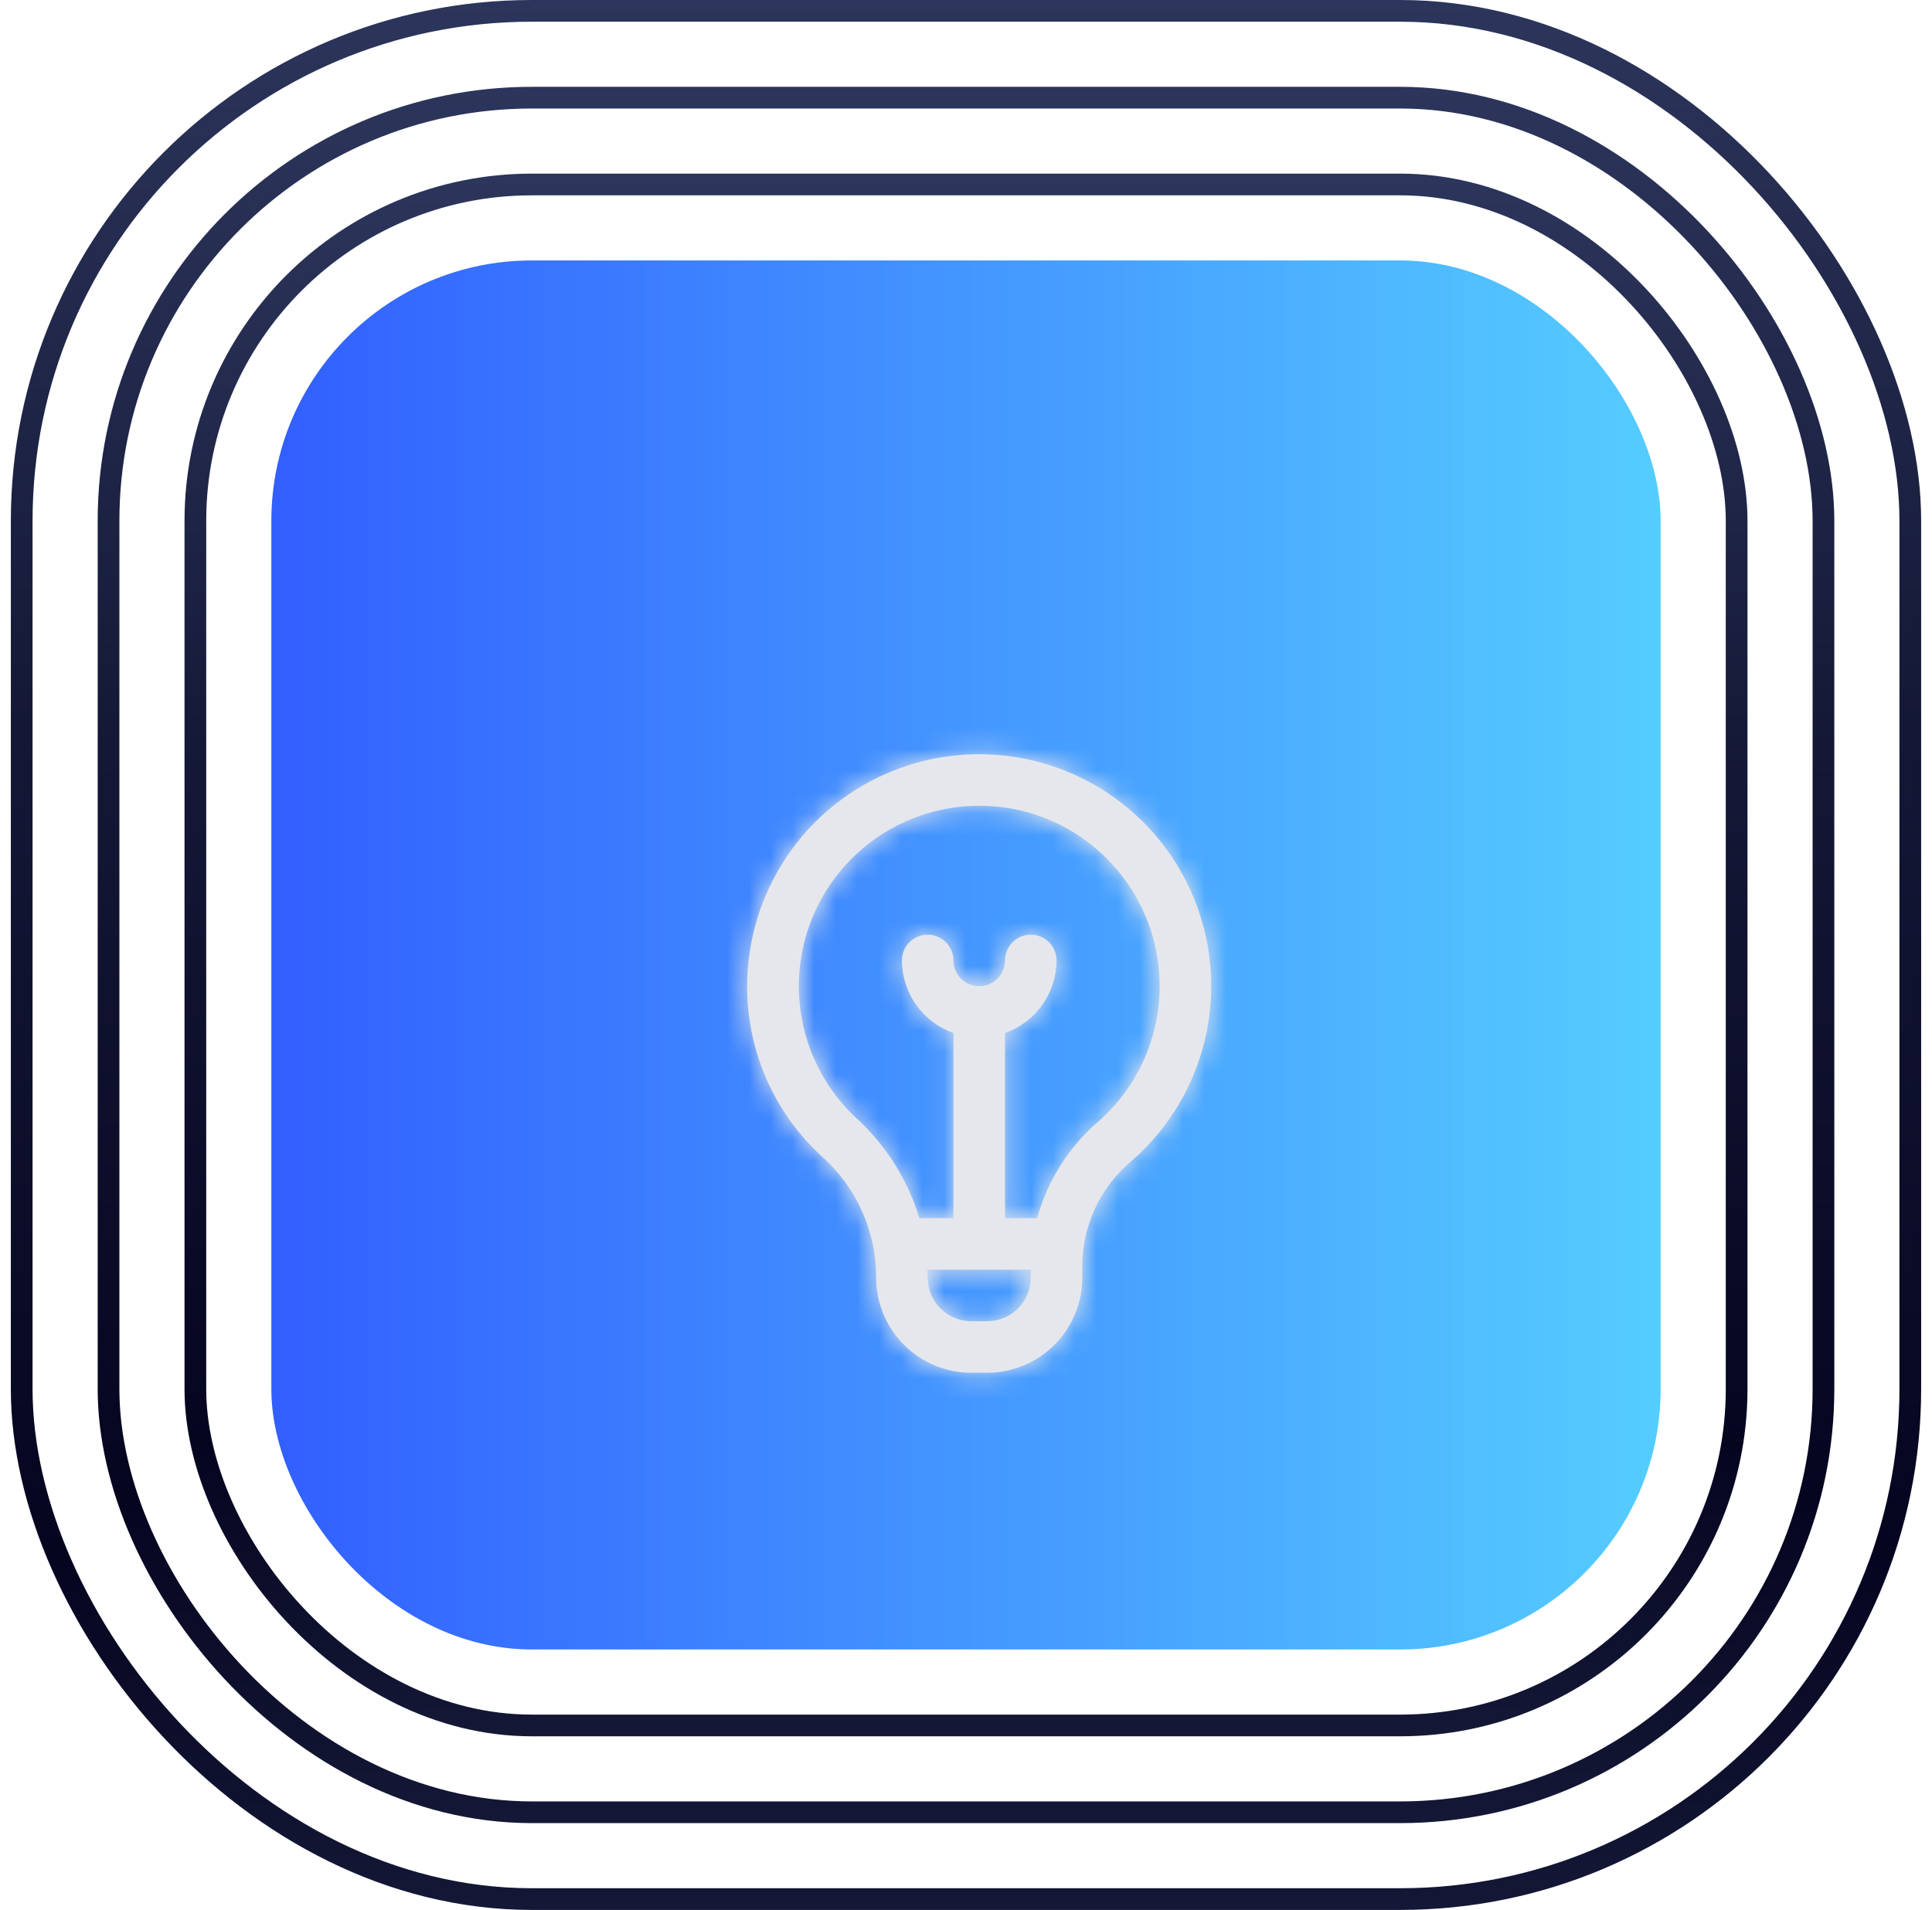<svg width="89" height="88" viewBox="0 0 89 88" fill="none" xmlns="http://www.w3.org/2000/svg">
<rect x="1" y="0.5" width="87" height="87" rx="23.5" stroke="url(#paint0_linear_2820_9944)"/>
<rect x="5" y="4.5" width="79" height="79" rx="19.5" stroke="url(#paint1_linear_2820_9944)"/>
<rect x="9" y="8.5" width="71" height="71" rx="15.5" stroke="url(#paint2_linear_2820_9944)"/>
<rect x="12.5" y="12" width="64" height="64" rx="12" fill="url(#paint3_linear_2820_9944)"/>
<g filter="url(#filter0_dd_2820_9944)">
<mask id="path-5-inside-1_2820_9944" fill="white">
<path d="M51.227 32.467C49.777 31.172 48.002 30.297 46.093 29.936C44.183 29.575 42.211 29.741 40.389 30.418C38.567 31.094 36.964 32.254 35.752 33.773C34.54 35.293 33.766 37.114 33.512 39.041C33.284 40.73 33.466 42.45 34.044 44.054C34.621 45.658 35.576 47.099 36.828 48.256C37.603 48.935 38.228 49.767 38.663 50.701C39.099 51.634 39.336 52.648 39.36 53.677V53.868C39.361 55.03 39.823 56.144 40.645 56.965C41.466 57.787 42.58 58.249 43.741 58.25H44.477C45.639 58.249 46.753 57.787 47.574 56.965C48.396 56.144 48.858 55.03 48.859 53.868V53.217C48.877 52.306 49.091 51.411 49.487 50.591C49.883 49.771 50.451 49.047 51.153 48.467C52.291 47.47 53.205 46.243 53.833 44.866C54.461 43.49 54.789 41.996 54.796 40.483C54.803 38.969 54.488 37.472 53.873 36.09C53.258 34.708 52.356 33.472 51.227 32.465V32.467ZM44.477 55.875H43.741C43.209 55.875 42.699 55.663 42.323 55.287C41.947 54.911 41.735 54.401 41.735 53.868C41.735 53.868 41.726 53.56 41.725 53.501H46.484V53.868C46.484 54.401 46.272 54.911 45.896 55.287C45.52 55.663 45.01 55.875 44.477 55.875ZM49.583 46.684C48.231 47.856 47.255 49.401 46.776 51.126H45.297V42.596C45.989 42.351 46.589 41.898 47.014 41.3C47.439 40.701 47.669 39.986 47.672 39.252C47.672 38.937 47.547 38.635 47.324 38.412C47.101 38.19 46.799 38.065 46.484 38.065C46.169 38.065 45.867 38.19 45.645 38.412C45.422 38.635 45.297 38.937 45.297 39.252C45.297 39.567 45.172 39.869 44.949 40.092C44.726 40.314 44.424 40.439 44.109 40.439C43.794 40.439 43.492 40.314 43.27 40.092C43.047 39.869 42.922 39.567 42.922 39.252C42.922 38.937 42.797 38.635 42.574 38.412C42.352 38.19 42.05 38.065 41.735 38.065C41.42 38.065 41.118 38.19 40.895 38.412C40.672 38.635 40.547 38.937 40.547 39.252C40.55 39.986 40.78 40.701 41.205 41.3C41.63 41.898 42.23 42.351 42.922 42.596V51.126H41.352C40.817 49.356 39.812 47.763 38.446 46.517C37.285 45.437 36.459 44.046 36.063 42.511C35.667 40.975 35.719 39.358 36.212 37.851C36.706 36.344 37.62 35.01 38.847 34.005C40.074 33.001 41.562 32.368 43.137 32.182C43.463 32.146 43.792 32.127 44.12 32.127C46.16 32.121 48.128 32.874 49.644 34.239C50.522 35.022 51.224 35.983 51.703 37.058C52.181 38.133 52.426 39.297 52.421 40.474C52.416 41.651 52.16 42.813 51.671 43.883C51.183 44.954 50.472 45.909 49.587 46.684H49.583Z"/>
</mask>
<path d="M51.227 32.467C49.777 31.172 48.002 30.297 46.093 29.936C44.183 29.575 42.211 29.741 40.389 30.418C38.567 31.094 36.964 32.254 35.752 33.773C34.54 35.293 33.766 37.114 33.512 39.041C33.284 40.73 33.466 42.45 34.044 44.054C34.621 45.658 35.576 47.099 36.828 48.256C37.603 48.935 38.228 49.767 38.663 50.701C39.099 51.634 39.336 52.648 39.36 53.677V53.868C39.361 55.03 39.823 56.144 40.645 56.965C41.466 57.787 42.58 58.249 43.741 58.25H44.477C45.639 58.249 46.753 57.787 47.574 56.965C48.396 56.144 48.858 55.03 48.859 53.868V53.217C48.877 52.306 49.091 51.411 49.487 50.591C49.883 49.771 50.451 49.047 51.153 48.467C52.291 47.47 53.205 46.243 53.833 44.866C54.461 43.49 54.789 41.996 54.796 40.483C54.803 38.969 54.488 37.472 53.873 36.09C53.258 34.708 52.356 33.472 51.227 32.465V32.467ZM44.477 55.875H43.741C43.209 55.875 42.699 55.663 42.323 55.287C41.947 54.911 41.735 54.401 41.735 53.868C41.735 53.868 41.726 53.56 41.725 53.501H46.484V53.868C46.484 54.401 46.272 54.911 45.896 55.287C45.52 55.663 45.01 55.875 44.477 55.875ZM49.583 46.684C48.231 47.856 47.255 49.401 46.776 51.126H45.297V42.596C45.989 42.351 46.589 41.898 47.014 41.3C47.439 40.701 47.669 39.986 47.672 39.252C47.672 38.937 47.547 38.635 47.324 38.412C47.101 38.19 46.799 38.065 46.484 38.065C46.169 38.065 45.867 38.19 45.645 38.412C45.422 38.635 45.297 38.937 45.297 39.252C45.297 39.567 45.172 39.869 44.949 40.092C44.726 40.314 44.424 40.439 44.109 40.439C43.794 40.439 43.492 40.314 43.27 40.092C43.047 39.869 42.922 39.567 42.922 39.252C42.922 38.937 42.797 38.635 42.574 38.412C42.352 38.19 42.05 38.065 41.735 38.065C41.42 38.065 41.118 38.19 40.895 38.412C40.672 38.635 40.547 38.937 40.547 39.252C40.55 39.986 40.78 40.701 41.205 41.3C41.63 41.898 42.23 42.351 42.922 42.596V51.126H41.352C40.817 49.356 39.812 47.763 38.446 46.517C37.285 45.437 36.459 44.046 36.063 42.511C35.667 40.975 35.719 39.358 36.212 37.851C36.706 36.344 37.62 35.01 38.847 34.005C40.074 33.001 41.562 32.368 43.137 32.182C43.463 32.146 43.792 32.127 44.12 32.127C46.16 32.121 48.128 32.874 49.644 34.239C50.522 35.022 51.224 35.983 51.703 37.058C52.181 38.133 52.426 39.297 52.421 40.474C52.416 41.651 52.16 42.813 51.671 43.883C51.183 44.954 50.472 45.909 49.587 46.684H49.583Z" fill="#E5E7ED"/>
<path d="M51.227 32.467L37.014 48.376L72.56 80.133V32.467H51.227ZM33.512 39.041L54.654 41.894L54.658 41.861L54.663 41.827L33.512 39.041ZM36.828 48.256L22.353 63.927L22.555 64.114L22.763 64.295L36.828 48.256ZM39.36 53.677H60.693V53.434L60.688 53.191L39.36 53.677ZM39.36 53.868H18.027V53.88L18.027 53.892L39.36 53.868ZM43.741 58.25L43.718 79.583L43.73 79.583H43.741V58.25ZM44.477 58.25V79.583H44.489L44.501 79.583L44.477 58.25ZM48.859 53.868L70.192 53.892L70.192 53.88V53.868H48.859ZM48.859 53.217L27.53 52.8L27.526 53.008V53.217H48.859ZM51.153 48.467L64.739 64.915L64.977 64.719L65.209 64.516L51.153 48.467ZM51.227 32.465L65.429 16.546L29.893 -15.159V32.465H51.227ZM44.477 55.875V77.209H44.49L44.503 77.209L44.477 55.875ZM43.741 55.875L43.716 77.209L43.729 77.209H43.741V55.875ZM41.735 53.868L60.816 44.328L20.401 53.894L41.735 53.868ZM41.725 53.501V32.167H19.961L20.396 53.927L41.725 53.501ZM46.484 53.501H67.817V32.167H46.484V53.501ZM46.484 53.868L67.817 53.894L67.817 53.881V53.868H46.484ZM49.583 46.684V25.35H41.62L35.605 30.568L49.583 46.684ZM46.776 51.126V72.459H62.994L67.332 56.832L46.776 51.126ZM45.297 51.126H23.963V72.459H45.297V51.126ZM45.297 42.596L38.186 22.482L23.963 27.51V42.596H45.297ZM47.672 39.252L69.005 39.34L69.005 39.296V39.252H47.672ZM44.109 40.439V61.773V40.439ZM40.547 39.252H19.214V39.296L19.214 39.34L40.547 39.252ZM42.922 42.596H64.255V27.51L50.033 22.482L42.922 42.596ZM42.922 51.126V72.459H64.255V51.126H42.922ZM41.352 51.126L20.933 57.303L25.518 72.459H41.352V51.126ZM38.446 46.517L23.902 62.125L23.988 62.205L24.075 62.284L38.446 46.517ZM43.137 32.182L40.77 10.98L40.703 10.988L40.635 10.996L43.137 32.182ZM44.12 32.127L44.117 53.461L44.15 53.461L44.184 53.461L44.12 32.127ZM49.644 34.239L35.368 50.091L35.407 50.126L35.446 50.161L49.644 34.239ZM49.587 46.684V68.017H57.605L63.639 62.735L49.587 46.684ZM51.227 32.467L65.44 16.558C61.097 12.678 55.779 10.056 50.057 8.974L46.093 29.936L42.128 50.898C40.226 50.538 38.458 49.666 37.014 48.376L51.227 32.467ZM46.093 29.936L50.057 8.974C44.335 7.892 38.427 8.391 32.968 10.417L40.389 30.418L47.811 50.418C45.996 51.092 44.031 51.258 42.128 50.898L46.093 29.936ZM40.389 30.418L32.968 10.417C27.508 12.443 22.704 15.919 19.074 20.471L35.752 33.773L52.431 47.075C51.223 48.589 49.626 49.745 47.811 50.418L40.389 30.418ZM35.752 33.773L19.074 20.471C15.443 25.024 13.122 30.48 12.361 36.254L33.512 39.041L54.663 41.827C54.41 43.747 53.638 45.561 52.431 47.075L35.752 33.773ZM33.512 39.041L12.37 36.187C11.684 41.273 12.233 46.449 13.971 51.277L34.044 44.054L54.117 36.83C54.7 38.45 54.884 40.187 54.654 41.894L33.512 39.041ZM34.044 44.054L13.971 51.277C15.708 56.106 18.584 60.445 22.353 63.927L36.828 48.256L51.304 32.585C52.569 33.753 53.534 35.209 54.117 36.83L34.044 44.054ZM36.828 48.256L22.763 64.295C21.316 63.026 20.148 61.471 19.334 59.727L38.663 50.701L57.993 41.675C56.308 38.064 53.89 34.843 50.894 32.216L36.828 48.256ZM38.663 50.701L19.334 59.727C18.519 57.983 18.076 56.088 18.032 54.164L39.36 53.677L60.688 53.191C60.597 49.207 59.679 45.286 57.993 41.675L38.663 50.701ZM39.36 53.677H18.027V53.868H39.36H60.693V53.677H39.36ZM39.36 53.868L18.027 53.892C18.034 60.703 20.743 67.234 25.56 72.05L40.645 56.965L55.73 41.88C58.903 45.054 60.688 49.357 60.693 53.846L39.36 53.868ZM40.645 56.965L25.56 72.05C30.376 76.867 36.907 79.576 43.718 79.583L43.741 58.25L43.764 36.917C48.253 36.922 52.556 38.707 55.73 41.88L40.645 56.965ZM43.741 58.25V79.583H44.477V58.25V36.917H43.741V58.25ZM44.477 58.25L44.501 79.583C51.312 79.576 57.843 76.867 62.659 72.05L47.574 56.965L32.489 41.88C35.663 38.707 39.966 36.922 44.454 36.917L44.477 58.25ZM47.574 56.965L62.659 72.05C67.476 67.234 70.185 60.703 70.192 53.892L48.859 53.868L27.526 53.846C27.53 49.357 29.316 45.054 32.489 41.88L47.574 56.965ZM48.859 53.868H70.192V53.217H48.859H27.526V53.868H48.859ZM48.859 53.217L70.188 53.633C70.146 55.795 69.637 57.922 68.697 59.87L49.487 50.591L30.277 41.313C28.545 44.899 27.608 48.818 27.53 52.8L48.859 53.217ZM49.487 50.591L68.697 59.87C67.756 61.817 66.406 63.538 64.739 64.915L51.153 48.467L37.567 32.02C34.496 34.556 32.009 37.726 30.277 41.313L49.487 50.591ZM51.153 48.467L65.209 64.516C68.621 61.527 71.359 57.848 73.241 53.722L53.833 44.866L34.424 36.011C35.051 34.638 35.962 33.413 37.097 32.419L51.153 48.467ZM53.833 44.866L73.241 53.722C75.124 49.595 76.108 45.116 76.129 40.581L54.796 40.483L33.463 40.384C33.47 38.875 33.797 37.384 34.424 36.011L53.833 44.866ZM54.796 40.483L76.129 40.581C76.15 36.045 75.207 31.557 73.362 27.414L53.873 36.09L34.384 44.767C33.77 43.388 33.456 41.894 33.463 40.384L54.796 40.483ZM53.873 36.09L73.362 27.414C71.518 23.27 68.814 19.566 65.429 16.546L51.227 32.465L37.024 48.383C35.898 47.378 34.998 46.145 34.384 44.767L53.873 36.09ZM51.227 32.465H29.893V32.467H51.227H72.56V32.465H51.227ZM44.477 55.875V34.542H43.741V55.875V77.209H44.477V55.875ZM43.741 55.875L43.767 34.542C48.884 34.548 53.79 36.584 57.408 40.202L42.323 55.287L27.238 70.372C31.609 74.743 37.535 77.201 43.716 77.209L43.741 55.875ZM42.323 55.287L57.408 40.202C61.026 43.82 63.062 48.726 63.068 53.843L41.735 53.868L20.401 53.894C20.409 60.075 22.867 66.001 27.238 70.372L42.323 55.287ZM41.735 53.868C63.06 53.294 63.06 53.294 63.06 53.294C63.06 53.294 63.06 53.294 63.06 53.294C63.06 53.294 63.06 53.294 63.06 53.294C63.06 53.294 63.06 53.294 63.06 53.294C63.06 53.294 63.06 53.294 63.06 53.294C63.06 53.294 63.06 53.293 63.06 53.292C63.06 53.29 63.06 53.287 63.06 53.283C63.06 53.275 63.059 53.264 63.059 53.25C63.058 53.222 63.057 53.184 63.056 53.145C63.053 53.021 63.053 53.018 63.054 53.074L41.725 53.501L20.396 53.927C20.398 54.042 20.403 54.224 20.404 54.268C20.406 54.314 20.407 54.357 20.408 54.389C20.408 54.405 20.408 54.418 20.409 54.427C20.409 54.432 20.409 54.436 20.409 54.438C20.409 54.44 20.409 54.441 20.409 54.441C20.409 54.442 20.409 54.442 20.409 54.442C20.409 54.442 20.409 54.443 20.409 54.443C20.409 54.443 20.409 54.443 20.409 54.443C20.409 54.443 20.409 54.443 20.409 54.443C20.409 54.443 20.409 54.443 41.735 53.868ZM41.725 53.501V74.834H46.484V53.501V32.167H41.725V53.501ZM46.484 53.501H25.151V53.868H46.484H67.817V53.501H46.484ZM46.484 53.868L25.151 53.843C25.157 48.726 27.192 43.82 30.811 40.202L45.896 55.287L60.981 70.372C65.352 66.001 67.81 60.075 67.817 53.894L46.484 53.868ZM45.896 55.287L30.811 40.202C34.429 36.584 39.335 34.548 44.452 34.542L44.477 55.875L44.503 77.209C50.684 77.201 56.61 74.743 60.981 70.372L45.896 55.287ZM49.583 46.684L35.605 30.568C31.085 34.488 27.821 39.654 26.22 45.419L46.776 51.126L67.332 56.832C66.689 59.149 65.377 61.224 63.561 62.8L49.583 46.684ZM46.776 51.126V29.792H45.297V51.126V72.459H46.776V51.126ZM45.297 51.126H66.63V42.596H45.297H23.963V51.126H45.297ZM45.297 42.596L52.408 62.709C57.245 60.999 61.436 57.836 64.407 53.653L47.014 41.3L29.621 28.947C31.741 25.961 34.733 23.703 38.186 22.482L45.297 42.596ZM47.014 41.3L64.407 53.653C67.377 49.47 68.984 44.471 69.005 39.34L47.672 39.252L26.338 39.163C26.354 35.501 27.5 31.933 29.621 28.947L47.014 41.3ZM47.672 39.252H69.005C69.005 33.279 66.632 27.551 62.409 23.327L47.324 38.412L32.239 53.497C28.461 49.719 26.338 44.595 26.338 39.252H47.672ZM47.324 38.412L62.409 23.327C58.185 19.104 52.457 16.731 46.484 16.731V38.065V59.398C41.141 59.398 36.017 57.275 32.239 53.497L47.324 38.412ZM46.484 38.065V16.731C40.511 16.731 34.783 19.104 30.56 23.327L45.645 38.412L60.73 53.497C56.952 57.275 51.827 59.398 46.484 59.398V38.065ZM45.645 38.412L30.56 23.327C26.336 27.551 23.963 33.279 23.963 39.252H45.297H66.63C66.63 44.595 64.508 49.719 60.73 53.497L45.645 38.412ZM45.297 39.252H23.963C23.963 33.909 26.086 28.785 29.864 25.006L44.949 40.092L60.034 55.176C64.257 50.953 66.63 45.225 66.63 39.252H45.297ZM44.949 40.092L29.864 25.006C33.642 21.228 38.766 19.106 44.109 19.106V40.439V61.773C50.082 61.773 55.811 59.4 60.034 55.176L44.949 40.092ZM44.109 40.439V19.106C49.453 19.106 54.577 21.228 58.355 25.006L43.27 40.092L28.185 55.176C32.408 59.4 38.137 61.773 44.109 61.773V40.439ZM43.27 40.092L58.355 25.006C62.133 28.785 64.255 33.909 64.255 39.252H42.922H21.589C21.589 45.225 23.961 50.953 28.185 55.176L43.27 40.092ZM42.922 39.252H64.255C64.255 33.279 61.883 27.551 57.659 23.327L42.574 38.412L27.489 53.497C23.711 49.719 21.589 44.595 21.589 39.252H42.922ZM42.574 38.412L57.659 23.327C53.436 19.104 47.708 16.731 41.735 16.731V38.065V59.398C36.392 59.398 31.267 57.275 27.489 53.497L42.574 38.412ZM41.735 38.065V16.731C35.762 16.731 30.034 19.104 25.81 23.327L40.895 38.412L55.98 53.497C52.202 57.275 47.078 59.398 41.735 59.398V38.065ZM40.895 38.412L25.81 23.327C21.587 27.551 19.214 33.279 19.214 39.252H40.547H61.881C61.881 44.595 59.758 49.719 55.98 53.497L40.895 38.412ZM40.547 39.252L19.214 39.34C19.235 44.471 20.841 49.47 23.812 53.653L41.205 41.3L58.598 28.947C60.719 31.933 61.865 35.501 61.88 39.163L40.547 39.252ZM41.205 41.3L23.812 53.653C26.783 57.836 30.974 60.999 35.811 62.709L42.922 42.596L50.033 22.482C53.486 23.703 56.477 25.961 58.598 28.947L41.205 41.3ZM42.922 42.596H21.589V51.126H42.922H64.255V42.596H42.922ZM42.922 51.126V29.792H41.352V51.126V72.459H42.922V51.126ZM41.352 51.126L61.772 44.948C60.122 39.495 57.027 34.589 52.816 30.751L38.446 46.517L24.075 62.284C22.598 60.938 21.512 59.217 20.933 57.303L41.352 51.126ZM38.446 46.517L52.989 30.91C54.806 32.603 56.102 34.781 56.721 37.187L36.063 42.511L15.405 47.834C16.816 53.311 19.765 58.27 23.902 62.125L38.446 46.517ZM36.063 42.511L56.721 37.187C57.342 39.593 57.26 42.126 56.488 44.487L36.212 37.851L15.937 31.216C14.178 36.591 13.993 42.357 15.405 47.834L36.063 42.511ZM36.212 37.851L56.488 44.487C55.715 46.848 54.283 48.938 52.361 50.512L38.847 34.005L25.332 17.498C20.956 21.081 17.696 25.841 15.937 31.216L36.212 37.851ZM38.847 34.005L52.361 50.512C50.438 52.086 48.106 53.077 45.639 53.368L43.137 32.182L40.635 10.996C35.018 11.659 29.709 13.916 25.332 17.498L38.847 34.005ZM43.137 32.182L45.504 53.384C45.043 53.435 44.58 53.461 44.117 53.461L44.12 32.127L44.124 10.794C43.003 10.794 41.884 10.856 40.77 10.98L43.137 32.182ZM44.12 32.127L44.184 53.461C40.929 53.471 37.787 52.27 35.368 50.091L49.644 34.239L63.92 18.386C58.47 13.478 51.39 10.773 44.057 10.794L44.12 32.127ZM49.644 34.239L35.446 50.161C34.067 48.932 32.966 47.424 32.215 45.737L51.703 37.058L71.191 28.378C69.482 24.542 66.977 21.112 63.842 18.316L49.644 34.239ZM51.703 37.058L32.215 45.737C31.463 44.05 31.079 42.223 31.088 40.376L52.421 40.474L73.754 40.572C73.773 36.372 72.9 32.215 71.191 28.378L51.703 37.058ZM52.421 40.474L31.088 40.376C31.096 38.53 31.497 36.706 32.264 35.026L51.671 43.883L71.079 52.741C72.823 48.92 73.735 44.772 73.754 40.572L52.421 40.474ZM51.671 43.883L32.264 35.026C33.031 33.346 34.146 31.848 35.535 30.632L49.587 46.684L63.639 62.735C66.799 59.969 69.335 56.562 71.079 52.741L51.671 43.883ZM49.587 46.684V25.35H49.583V46.684V68.017H49.587V46.684Z" fill="#E5E7ED" mask="url(#path-5-inside-1_2820_9944)"/>
</g>
<defs>
<filter id="filter0_dd_2820_9944" x="23.5" y="25" width="44" height="44" filterUnits="userSpaceOnUse" color-interpolation-filters="sRGB">
<feFlood flood-opacity="0" result="BackgroundImageFix"/>
<feColorMatrix in="SourceAlpha" type="matrix" values="0 0 0 0 0 0 0 0 0 0 0 0 0 0 0 0 0 0 127 0" result="hardAlpha"/>
<feOffset dy="2"/>
<feGaussianBlur stdDeviation="1"/>
<feColorMatrix type="matrix" values="0 0 0 0 0 0 0 0 0 0.337 0 0 0 0 0.933 0 0 0 0.67 0"/>
<feBlend mode="normal" in2="BackgroundImageFix" result="effect1_dropShadow_2820_9944"/>
<feColorMatrix in="SourceAlpha" type="matrix" values="0 0 0 0 0 0 0 0 0 0 0 0 0 0 0 0 0 0 127 0" result="hardAlpha"/>
<feOffset dx="1" dy="3"/>
<feGaussianBlur stdDeviation="1.5"/>
<feColorMatrix type="matrix" values="0 0 0 0 0 0 0 0 0 0.337 0 0 0 0 0.933 0 0 0 0.14 0"/>
<feBlend mode="normal" in2="effect1_dropShadow_2820_9944" result="effect2_dropShadow_2820_9944"/>
<feBlend mode="normal" in="SourceGraphic" in2="effect2_dropShadow_2820_9944" result="shape"/>
</filter>
<linearGradient id="paint0_linear_2820_9944" x1="44.5" y1="0" x2="44.5" y2="88" gradientUnits="userSpaceOnUse">
<stop stop-color="#2C355B"/>
<stop offset="0.38" stop-color="#141836"/>
<stop offset="0.815" stop-color="#050520"/>
<stop offset="1" stop-color="#141836"/>
</linearGradient>
<linearGradient id="paint1_linear_2820_9944" x1="44.5" y1="4" x2="44.5" y2="84" gradientUnits="userSpaceOnUse">
<stop stop-color="#2C355B"/>
<stop offset="0.38" stop-color="#141836"/>
<stop offset="0.815" stop-color="#050520"/>
<stop offset="1" stop-color="#141836"/>
</linearGradient>
<linearGradient id="paint2_linear_2820_9944" x1="44.5" y1="8" x2="44.5" y2="80" gradientUnits="userSpaceOnUse">
<stop stop-color="#2C355B"/>
<stop offset="0.38" stop-color="#141836"/>
<stop offset="0.815" stop-color="#050520"/>
<stop offset="1" stop-color="#141836"/>
</linearGradient>
<linearGradient id="paint3_linear_2820_9944" x1="12.5" y1="44" x2="76.5" y2="44" gradientUnits="userSpaceOnUse">
<stop stop-color="#325FFF"/>
<stop offset="1" stop-color="#55CDFF"/>
</linearGradient>
</defs>
</svg>
